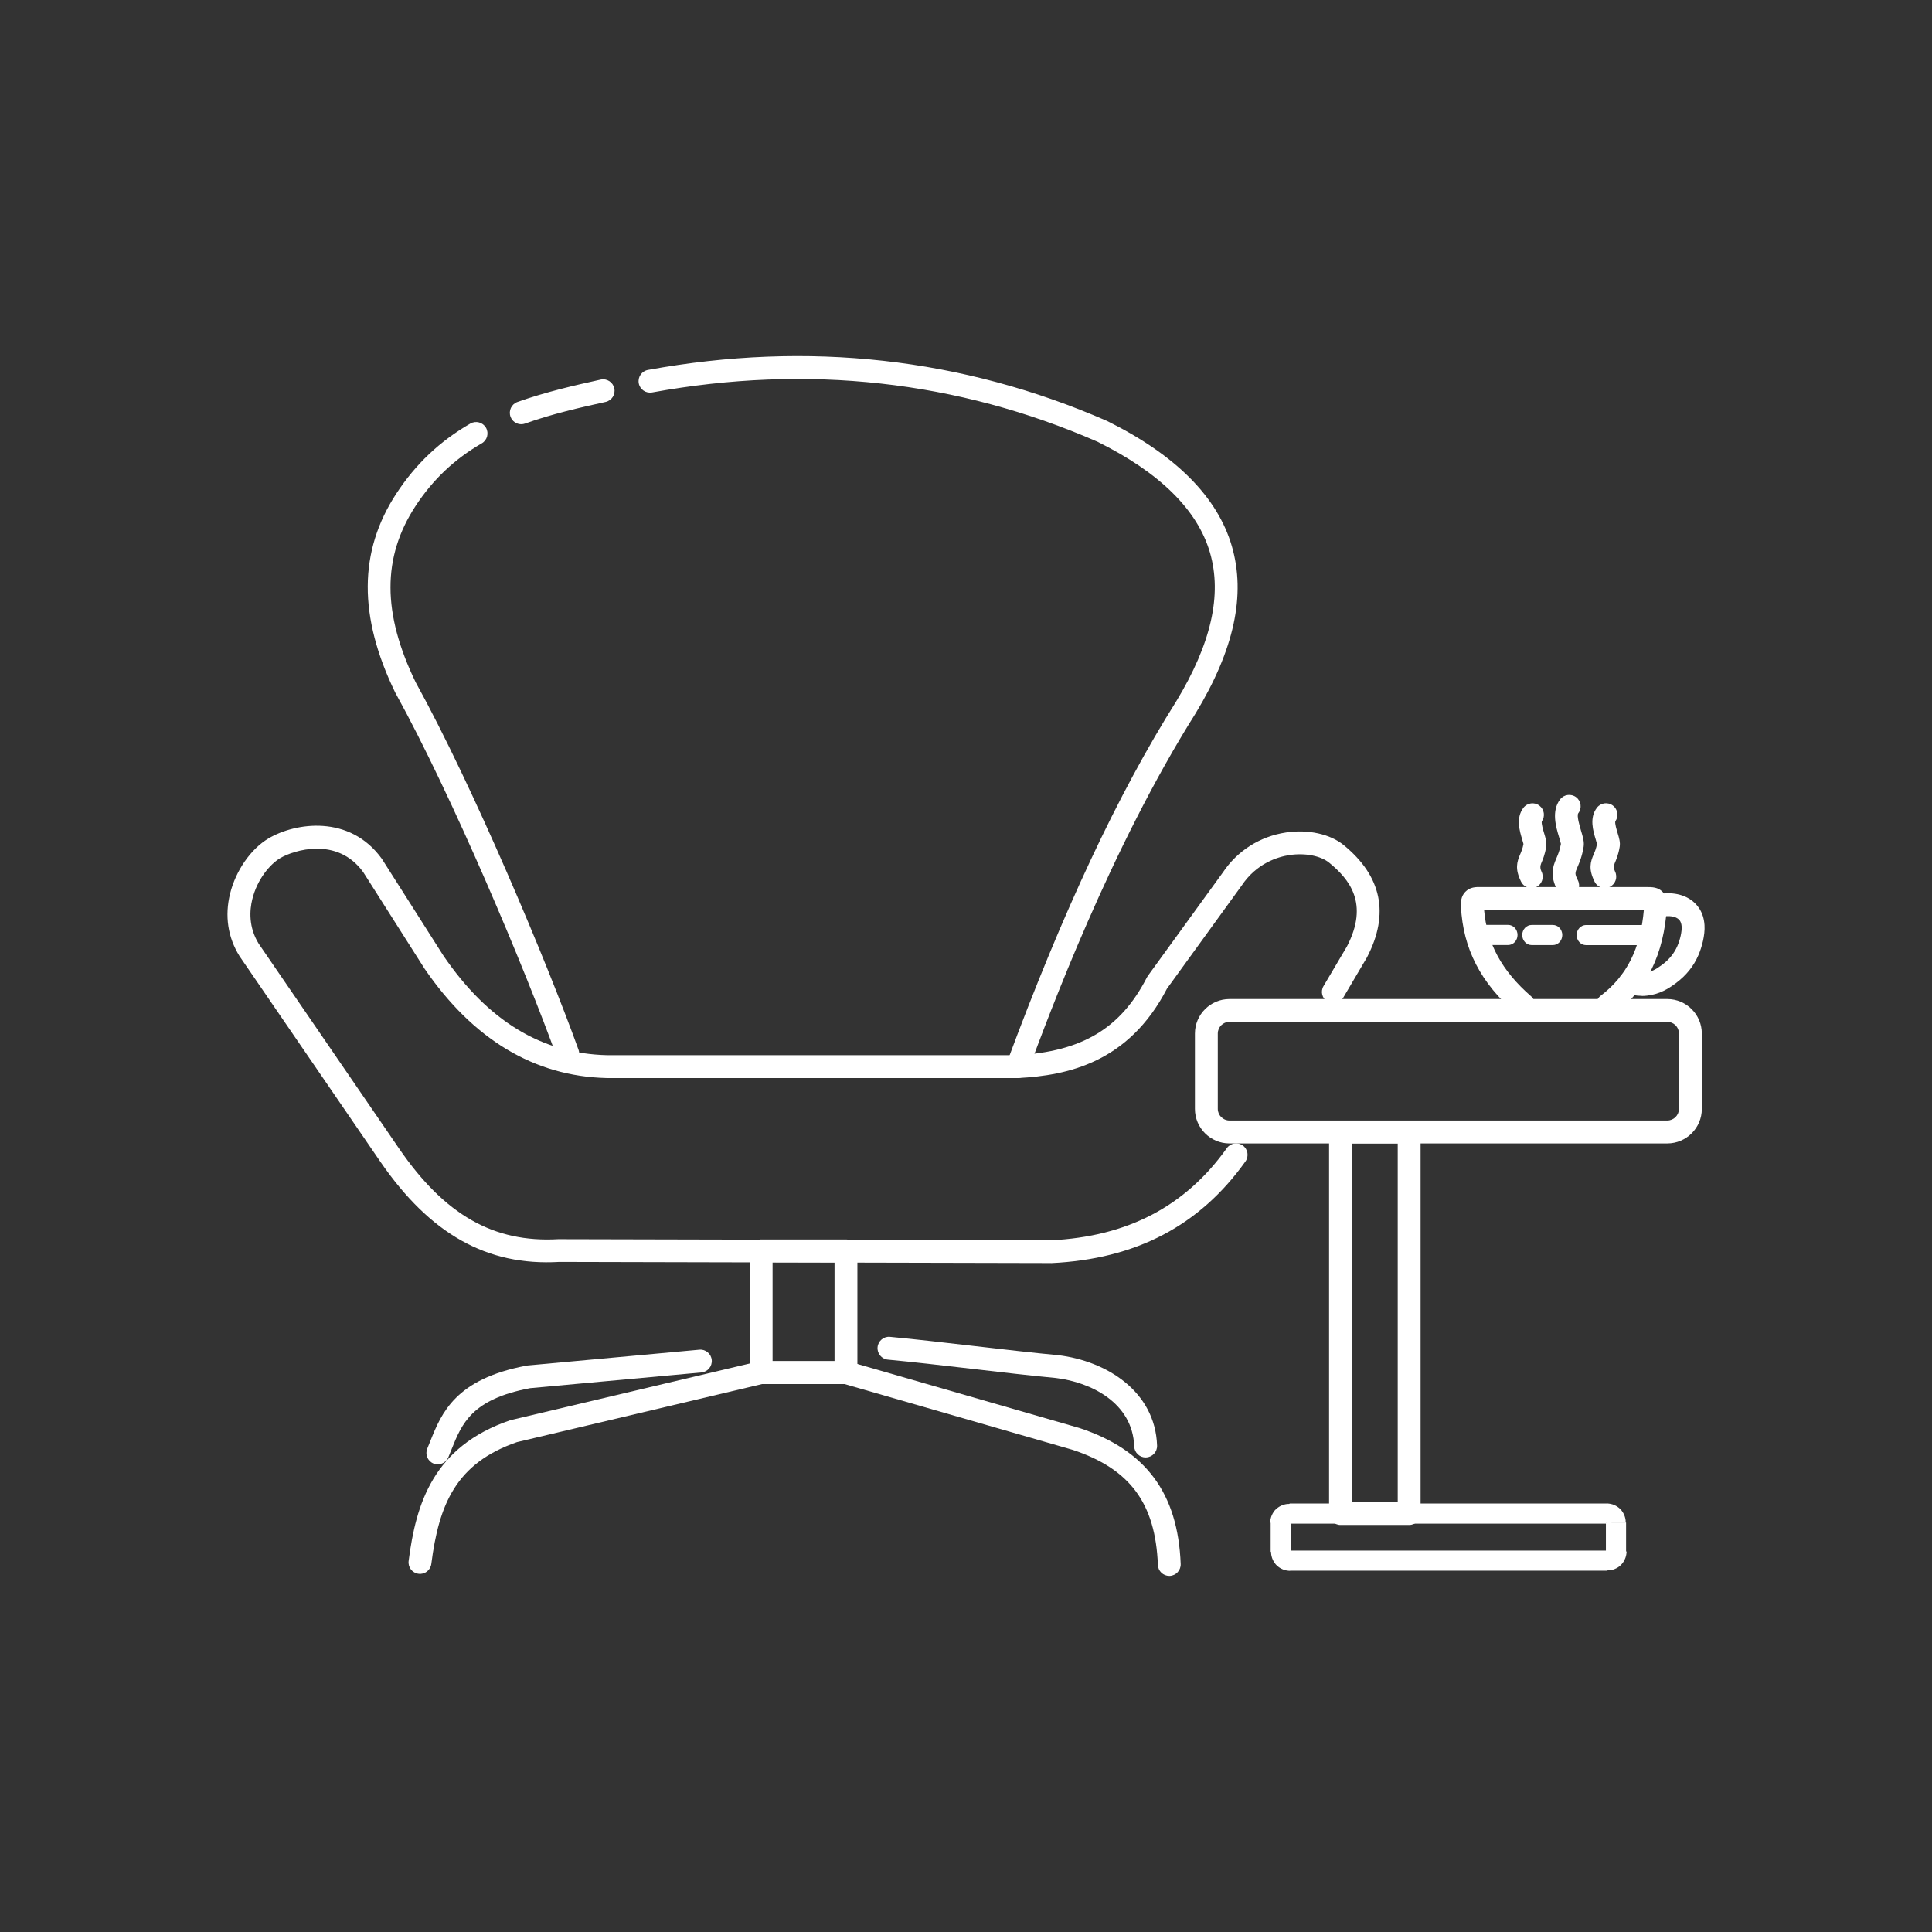 <?xml version="1.0" encoding="UTF-8"?>
<svg id="Layer_1" data-name="Layer 1" xmlns="http://www.w3.org/2000/svg" viewBox="0 0 338 338">
  <rect x="0" y="0" width="338" height="338" fill="#333333" stroke="none"/>
  <defs>
    <style>
      .cls-1 {
        fill: #fff;
      }
    </style>
  </defs>
  <path class="cls-1" d="M178.02,188.59c-.23,0-.46-.04-.69-.12-1.04-.38-1.56-1.53-1.18-2.57,9.78-26.42,19.47-47.09,29.63-63.2,6.12-10.1,8.05-18.63,5.9-26.03-2.17-7.47-8.8-14-19.68-19.39-24.45-10.68-50.69-13.59-77.92-8.62-1.09,.19-2.13-.52-2.33-1.61-.2-1.09,.52-2.13,1.61-2.33,28.02-5.12,55.05-2.11,80.32,8.93,12.02,5.95,19.33,13.31,21.83,21.9,2.48,8.54,.41,18.11-6.34,29.25-14.89,23.62-25.72,52.87-29.28,62.48-.3,.81-1.06,1.31-1.88,1.31Zm-78.7-2.27c-.82,0-1.59-.51-1.88-1.32-5.48-15.23-18.35-45.85-28.24-63.74-.02-.03-.03-.06-.05-.09-6.48-13.33-6.42-24.73,.19-34.82,3.38-5.17,7.62-9.18,12.95-12.25,.96-.55,2.18-.22,2.73,.73,.55,.96,.22,2.18-.73,2.73-4.78,2.76-8.57,6.35-11.6,10.98-5.84,8.93-5.83,18.73,.04,30.84,9.99,18.08,22.96,48.93,28.48,64.27,.37,1.04-.17,2.19-1.2,2.56-.22,.08-.45,.12-.68,.12Zm-8.13-112.1c-.82,0-1.59-.51-1.88-1.33-.37-1.04,.17-2.19,1.21-2.56,4.84-1.73,10.06-2.93,14.57-3.92,1.08-.24,2.15,.45,2.38,1.53,.24,1.08-.45,2.15-1.53,2.38-4.39,.96-9.46,2.12-14.07,3.78-.22,.08-.45,.12-.68,.12Z"/>
  <path class="cls-1" d="M183.87,220.97l-86.04-.2c-12.61,.74-22.56-4.85-31.3-17.55l-24.63-35.95c-2.05-3.3-2.6-7.05-1.65-10.91,.99-4.04,3.63-7.84,6.73-9.68,4.68-2.77,14.21-4.24,19.84,3.59,.02,.03,.04,.06,.06,.1,3.57,5.63,7.15,11.25,10.73,16.88,7.8,11.38,17.15,17.07,28.55,17.35h71.79c11.34-.62,18.13-4.69,22.7-13.61,.05-.09,.1-.18,.16-.26l13.11-18.07c2.54-3.81,6.49-6.33,11.08-7.02,3.84-.58,7.7,.27,10.07,2.2,6.67,5.45,8.04,12.05,4.09,19.63-.02,.03-.03,.06-.05,.09l-4.12,6.99c-.56,.95-1.79,1.27-2.74,.7-.95-.56-1.27-1.79-.7-2.74l4.1-6.94c3.91-7.53,.4-11.77-3.1-14.63-1.5-1.23-4.23-1.75-6.94-1.35-2,.3-5.76,1.4-8.39,5.35l-13.06,18.02c-6.73,12.99-17.44,15.18-26.03,15.64-.04,0-.07,0-.11,0H106.11c-12.65-.31-23.35-6.75-31.84-19.14-3.61-5.67-7.17-11.27-10.73-16.89-4.57-6.29-12.21-3.81-14.52-2.44-1.81,1.08-4.03,3.72-4.88,7.19-.48,1.95-.67,4.88,1.12,7.78l24.58,35.87c7.98,11.6,16.55,16.47,27.83,15.82,.04,0,.07,0,.12,0l86,.2c13.44-.64,23.56-5.91,30.84-16.12,.64-.9,1.89-1.11,2.79-.47,.9,.64,1.11,1.89,.47,2.79-8.04,11.27-19.17,17.09-34.01,17.79Z"/>
  <path class="cls-1" d="M148,242.14h-14.84c-1.1,0-2-.9-2-2v-21.3c0-1.1,.9-2,2-2h14.84c1.1,0,2,.9,2,2v21.3c0,1.1-.9,2-2,2Zm-12.84-4h10.84v-17.3h-10.84v17.3Z"/>
  <path class="cls-1" d="M204.57,275.7c-1.07,0-1.96-.84-2-1.92-.42-10.78-4.87-16.79-14.87-20.12l-39.99-11.53h-14.33l-42.94,10.17c-10.67,3.69-13.65,10.89-14.98,21.3-.14,1.1-1.14,1.88-2.24,1.73-1.1-.14-1.87-1.14-1.73-2.24,1.29-10.07,4.33-20.02,17.75-24.61,.06-.02,.12-.04,.19-.05l43.26-10.25c.15-.04,.31-.05,.46-.05h14.84c.19,0,.37,.03,.55,.08l40.34,11.63c11.6,3.85,17.2,11.4,17.68,23.78,.04,1.1-.82,2.03-1.92,2.08-.03,0-.05,0-.08,0Z"/>
  <path class="cls-1" d="M76.6,256.19c-.26,0-.52-.05-.78-.16-1.02-.43-1.49-1.6-1.06-2.62,.19-.44,.36-.88,.54-1.33,1.94-4.83,4.35-10.83,16.82-13.16,.06-.01,.12-.02,.18-.03l30.05-2.76c1.09-.11,2.07,.71,2.17,1.81,.1,1.1-.71,2.07-1.81,2.17l-29.96,2.75c-10.23,1.93-11.94,6.19-13.75,10.7-.19,.47-.38,.94-.57,1.4-.32,.76-1.06,1.22-1.84,1.22Z"/>
  <path class="cls-1" d="M200.43,254.98c-1.07,0-1.96-.85-2-1.93-.27-7.64-7.56-11.23-13.72-11.97-4.28-.4-9.58-1.01-14.7-1.61-5.1-.59-10.37-1.2-14.67-1.6-1.1-.1-1.91-1.08-1.81-2.18,.1-1.1,1.08-1.92,2.18-1.81,4.34,.4,9.63,1.02,14.76,1.61,5.1,.59,10.37,1.2,14.67,1.6,8.39,1.01,16.96,6.29,17.29,15.81,.04,1.1-.82,2.03-1.93,2.07-.02,0-.05,0-.07,0Z"/>
  <path class="cls-1" d="M291.69,200.04h-76.6c-3.33,0-6.04-2.71-6.04-6.04v-13.18c0-3.33,2.71-6.04,6.04-6.04h76.6c3.33,0,6.04,2.71,6.04,6.04v13.18c0,3.33-2.71,6.04-6.04,6.04Zm-76.6-21.27c-1.13,0-2.04,.92-2.04,2.04v13.18c0,1.13,.92,2.04,2.04,2.04h76.6c1.13,0,2.04-.92,2.04-2.04v-13.18c0-1.13-.92-2.04-2.04-2.04h-76.6Z"/>
  <path class="cls-1" d="M281.15,266.56h-55.52v-3.52h55.52v3.52Zm0-3.52c.97,0,1.77,.79,1.77,1.76s-.79,1.76-1.77,1.76v-3.52h0Zm3.33,3.33h-3.53v.02h0v.02h0v.02h0s0,.02,0,.02h0s0,.02,0,.02h0s0,.01,0,.01h0s0,.02,0,.02h0s0,.01,0,.01h0s0,.01,0,.01h0s.01,.01,.01,.01h0s0,0,0,0h.01s.02,.01,.02,.01h.01s.01,.01,.01,.01h.02s.01,0,.01,0h.04v-3.52h.17s.17,.02,.17,.02l.17,.02,.17,.03,.16,.04,.16,.04,.15,.05,.15,.06,.15,.07,.15,.07,.14,.08,.14,.09,.13,.09,.13,.1,.12,.1,.11,.11,.11,.11,.11,.12,.09,.13,.09,.13,.09,.14,.08,.14,.07,.15,.07,.15,.06,.15,.05,.15,.04,.15,.04,.16,.03,.16,.02,.16v.17s.02,.17,.02,.17h-.01Zm0,.01c0,.97-.79,1.76-1.77,1.76s-1.77-.79-1.77-1.76h3.54Zm-3.53,5.09v-5.09h3.53v5.09h-3.53Zm3.53,0c0,.97-.79,1.76-1.77,1.76s-1.77-.79-1.77-1.76h3.54Zm-3.33,3.32v-3.52h-.06s0,0,0,0h0s-.01,.01-.01,.01h-.02s-.01,.01-.01,.01h-.01s-.01,.01-.01,.01h0s0,.01,0,.01h0s0,0,0,0h0s0,.01,0,.01h0s0,.02,0,.02h0s0,.01,0,.01h0s0,.02,0,.02h0s0,.02,0,.02h0v.04h0s3.53,0,3.53,0v.17s-.02,.17-.02,.17l-.02,.16-.03,.16-.04,.16-.04,.15-.05,.15-.06,.15-.07,.15-.07,.15-.08,.14-.09,.14-.09,.13-.1,.13-.1,.12-.11,.11-.11,.11-.12,.1-.12,.1-.13,.09-.14,.09-.14,.08-.15,.07-.15,.07-.15,.06-.15,.05-.16,.04-.16,.04-.17,.03-.17,.02h-.17s-.17,.02-.17,.02h.01Zm0,.01c-.97,0-1.77-.79-1.77-1.76s.79-1.76,1.77-1.76v3.52h0Zm-55.52-3.53h55.52v3.52h-55.52v-3.52Zm0,3.52c-.97,0-1.77-.79-1.77-1.76s.79-1.76,1.77-1.76v3.52h0Zm-3.33-3.33h3.53v-.02h0v-.02h0v-.02h0s0-.02,0-.02h0s0-.02,0-.02h0s0-.01,0-.01h0s0-.02,0-.02h0s0-.01,0-.01h0s0-.01,0-.01h0s0,0,0,0h-.01s0,0,0,0h-.01s-.02-.01-.02-.01h-.01s-.01-.01-.01-.01h-.02s0,0,0,0h-.04v3.52h-.17s-.17-.02-.17-.02l-.17-.02-.17-.03-.16-.04-.16-.04-.15-.05-.15-.06-.15-.07-.15-.07-.14-.08-.14-.09-.13-.09-.12-.1-.12-.1-.12-.11-.11-.11-.1-.12-.09-.13-.1-.13-.09-.14-.08-.14-.07-.15-.07-.15-.06-.15-.05-.15-.04-.15-.04-.16-.03-.16-.02-.16-.02-.17v-.17s0-.01,0-.01Zm0,0c0-.97,.79-1.76,1.77-1.76s1.77,.79,1.77,1.76h-3.54Zm3.53-5.09v5.09h-3.53v-5.09h3.53Zm-3.53,0c0-.97,.79-1.76,1.77-1.76s1.77,.79,1.77,1.76h-3.54Zm3.33-3.32v3.52h.06s0,0,0,0h.01s0-.01,0-.01h.02s0-.01,0-.01h.02s.01-.01,.01-.01h0s0-.01,0-.01h0s0,0,0,0h0s0-.01,0-.01h0s0-.02,0-.02h0s0-.01,0-.01h0s0-.02,0-.02h0s0-.02,0-.02h0v-.04h0s-3.53,0-3.53,0v-.17s.02-.17,.02-.17l.02-.16,.03-.16,.04-.16,.04-.15,.05-.15,.06-.15,.07-.15,.07-.15,.08-.14,.09-.14,.09-.13,.09-.13,.11-.12,.11-.11,.12-.11,.12-.1,.13-.1,.13-.09,.14-.09,.14-.08,.15-.07,.15-.07,.15-.06,.15-.05,.16-.04,.16-.04,.17-.03,.17-.02h.17s.17-.02,.17-.02h-.01Zm0-.01c.97,0,1.77,.79,1.77,1.76s-.79,1.76-1.77,1.76v-3.52h0Z"/>
  <path class="cls-1" d="M281.25,177.79c-.6,0-1.2-.27-1.59-.79-.67-.88-.5-2.13,.38-2.8,4.55-3.46,6.96-8.25,7.55-15.02h-27.95c.49,5.86,3.11,10.68,8.21,15.11,.83,.72,.92,1.99,.2,2.82-.72,.83-1.99,.92-2.82,.2-6.2-5.38-9.26-11.32-9.64-18.69-.04-.8,0-1.81,.76-2.59,.82-.86,1.88-.86,2.75-.84h.27s28.7,0,28.7,0c.95,0,2,0,2.82,.87,.84,.88,.76,2.07,.74,2.52-.52,8.37-3.53,14.53-9.18,18.83-.36,.28-.79,.41-1.21,.41Z"/>
  <path class="cls-1" d="M258.64,165.33c-.91,0-1.65-.79-1.65-1.76s.74-1.76,1.65-1.76v3.52h0Zm5.2,0h-5.2v-3.52h5.2v3.52Zm0-3.52c.91,0,1.65,.79,1.65,1.76s-.74,1.76-1.65,1.76v-3.52h0Zm4.12,3.53c-.91,0-1.65-.79-1.65-1.76s.74-1.76,1.65-1.76v3.52h0Zm3.71,0h-3.71v-3.52h3.71v3.52Zm0-3.52c.91,0,1.65,.79,1.65,1.76s-.74,1.76-1.65,1.76v-3.52h0Zm5.81,3.53c-.91,0-1.65-.79-1.65-1.76s.74-1.76,1.65-1.76v3.52h0Zm10.9,0h-10.9v-3.52h10.9v3.52Zm0-3.52c.91,0,1.65,.79,1.65,1.76s-.74,1.76-1.65,1.76v-3.52h0Z"/>
  <path class="cls-1" d="M287.22,174.22c-1.05,0-1.91-.21-2.63-.43-1.06-.33-1.65-1.44-1.32-2.5,.33-1.05,1.44-1.65,2.5-1.32,.68,.21,1.21,.31,1.93,.23,1.17-.14,2.02-.63,3.09-1.42,1.23-.92,2.1-1.99,2.66-3.27,.5-1.14,.8-2.54,.75-3.4-.06-.88-.42-1.23-.69-1.41-.72-.5-2.04-.56-3.26-.17-1.05,.34-2.18-.25-2.51-1.3-.34-1.05,.25-2.18,1.3-2.51,2.45-.78,4.97-.53,6.74,.68,1.02,.7,2.27,2.04,2.42,4.46,.11,1.79-.48,3.88-1.07,5.25-.84,1.94-2.13,3.54-3.94,4.89-1.32,.98-2.84,1.93-5.01,2.18-.33,.04-.65,.06-.94,.06Z"/>
  <path class="cls-1" d="M274.26,156.94c-.74,0-1.44-.41-1.79-1.11-1.3-2.63-.9-4.01-.18-5.68,.29-.68,.59-1.38,.79-2.51-.04-.24-.2-.76-.32-1.16-.55-1.82-1.38-4.58,.18-6.63,.67-.88,1.93-1.04,2.8-.38,.88,.67,1.05,1.93,.38,2.8-.32,.42,.26,2.32,.47,3.04,.33,1.1,.6,1.98,.46,2.84-.27,1.68-.74,2.77-1.08,3.56-.45,1.04-.49,1.15,.09,2.33,.49,.99,.08,2.19-.91,2.68-.29,.14-.59,.21-.89,.21Zm-1.17-9.43s0,0,0,0c0,0,0,0,0,0Z"/>
  <path class="cls-1" d="M280.76,155.36c-.74,0-1.45-.41-1.79-1.11-1.1-2.22-.74-3.44-.15-4.81,.21-.49,.43-1,.57-1.79-.04-.19-.14-.52-.22-.78-.46-1.51-1.15-3.79,.21-5.56,.67-.88,1.93-1.04,2.8-.37,.86,.66,1.04,1.88,.41,2.76-.09,.39,.24,1.49,.4,2.02,.27,.88,.5,1.64,.37,2.42-.22,1.37-.6,2.24-.87,2.88q-.31,.72,.06,1.46c.49,.99,.08,2.19-.91,2.68-.28,.14-.59,.21-.89,.21Zm-1.35-7.87s0,0,0,0c0,0,0,0,0,0Z"/>
  <path class="cls-1" d="M267.9,155.36c-.74,0-1.45-.41-1.79-1.11-1.1-2.22-.74-3.44-.15-4.81,.21-.49,.42-.99,.57-1.78-.04-.19-.14-.52-.22-.78-.46-1.51-1.14-3.79,.21-5.56,.67-.88,1.93-1.04,2.8-.37,.86,.66,1.04,1.88,.41,2.76-.09,.39,.24,1.49,.4,2.03,.27,.88,.5,1.64,.37,2.42-.22,1.37-.6,2.24-.87,2.88q-.31,.72,.06,1.46c.49,.99,.08,2.19-.91,2.68-.28,.14-.59,.21-.88,.21Zm-1.35-7.87s0,0,0,0c0,0,0,0,0,0Z"/>
  <path class="cls-1" d="M246.53,266.79h-12.01c-1.1,0-2-.9-2-2v-66.75c0-1.1,.9-2,2-2h12.01c1.1,0,2,.9,2,2v66.75c0,1.1-.9,2-2,2Zm-10.01-4h8.01v-62.75h-8.01v62.75Z"/>
</svg>